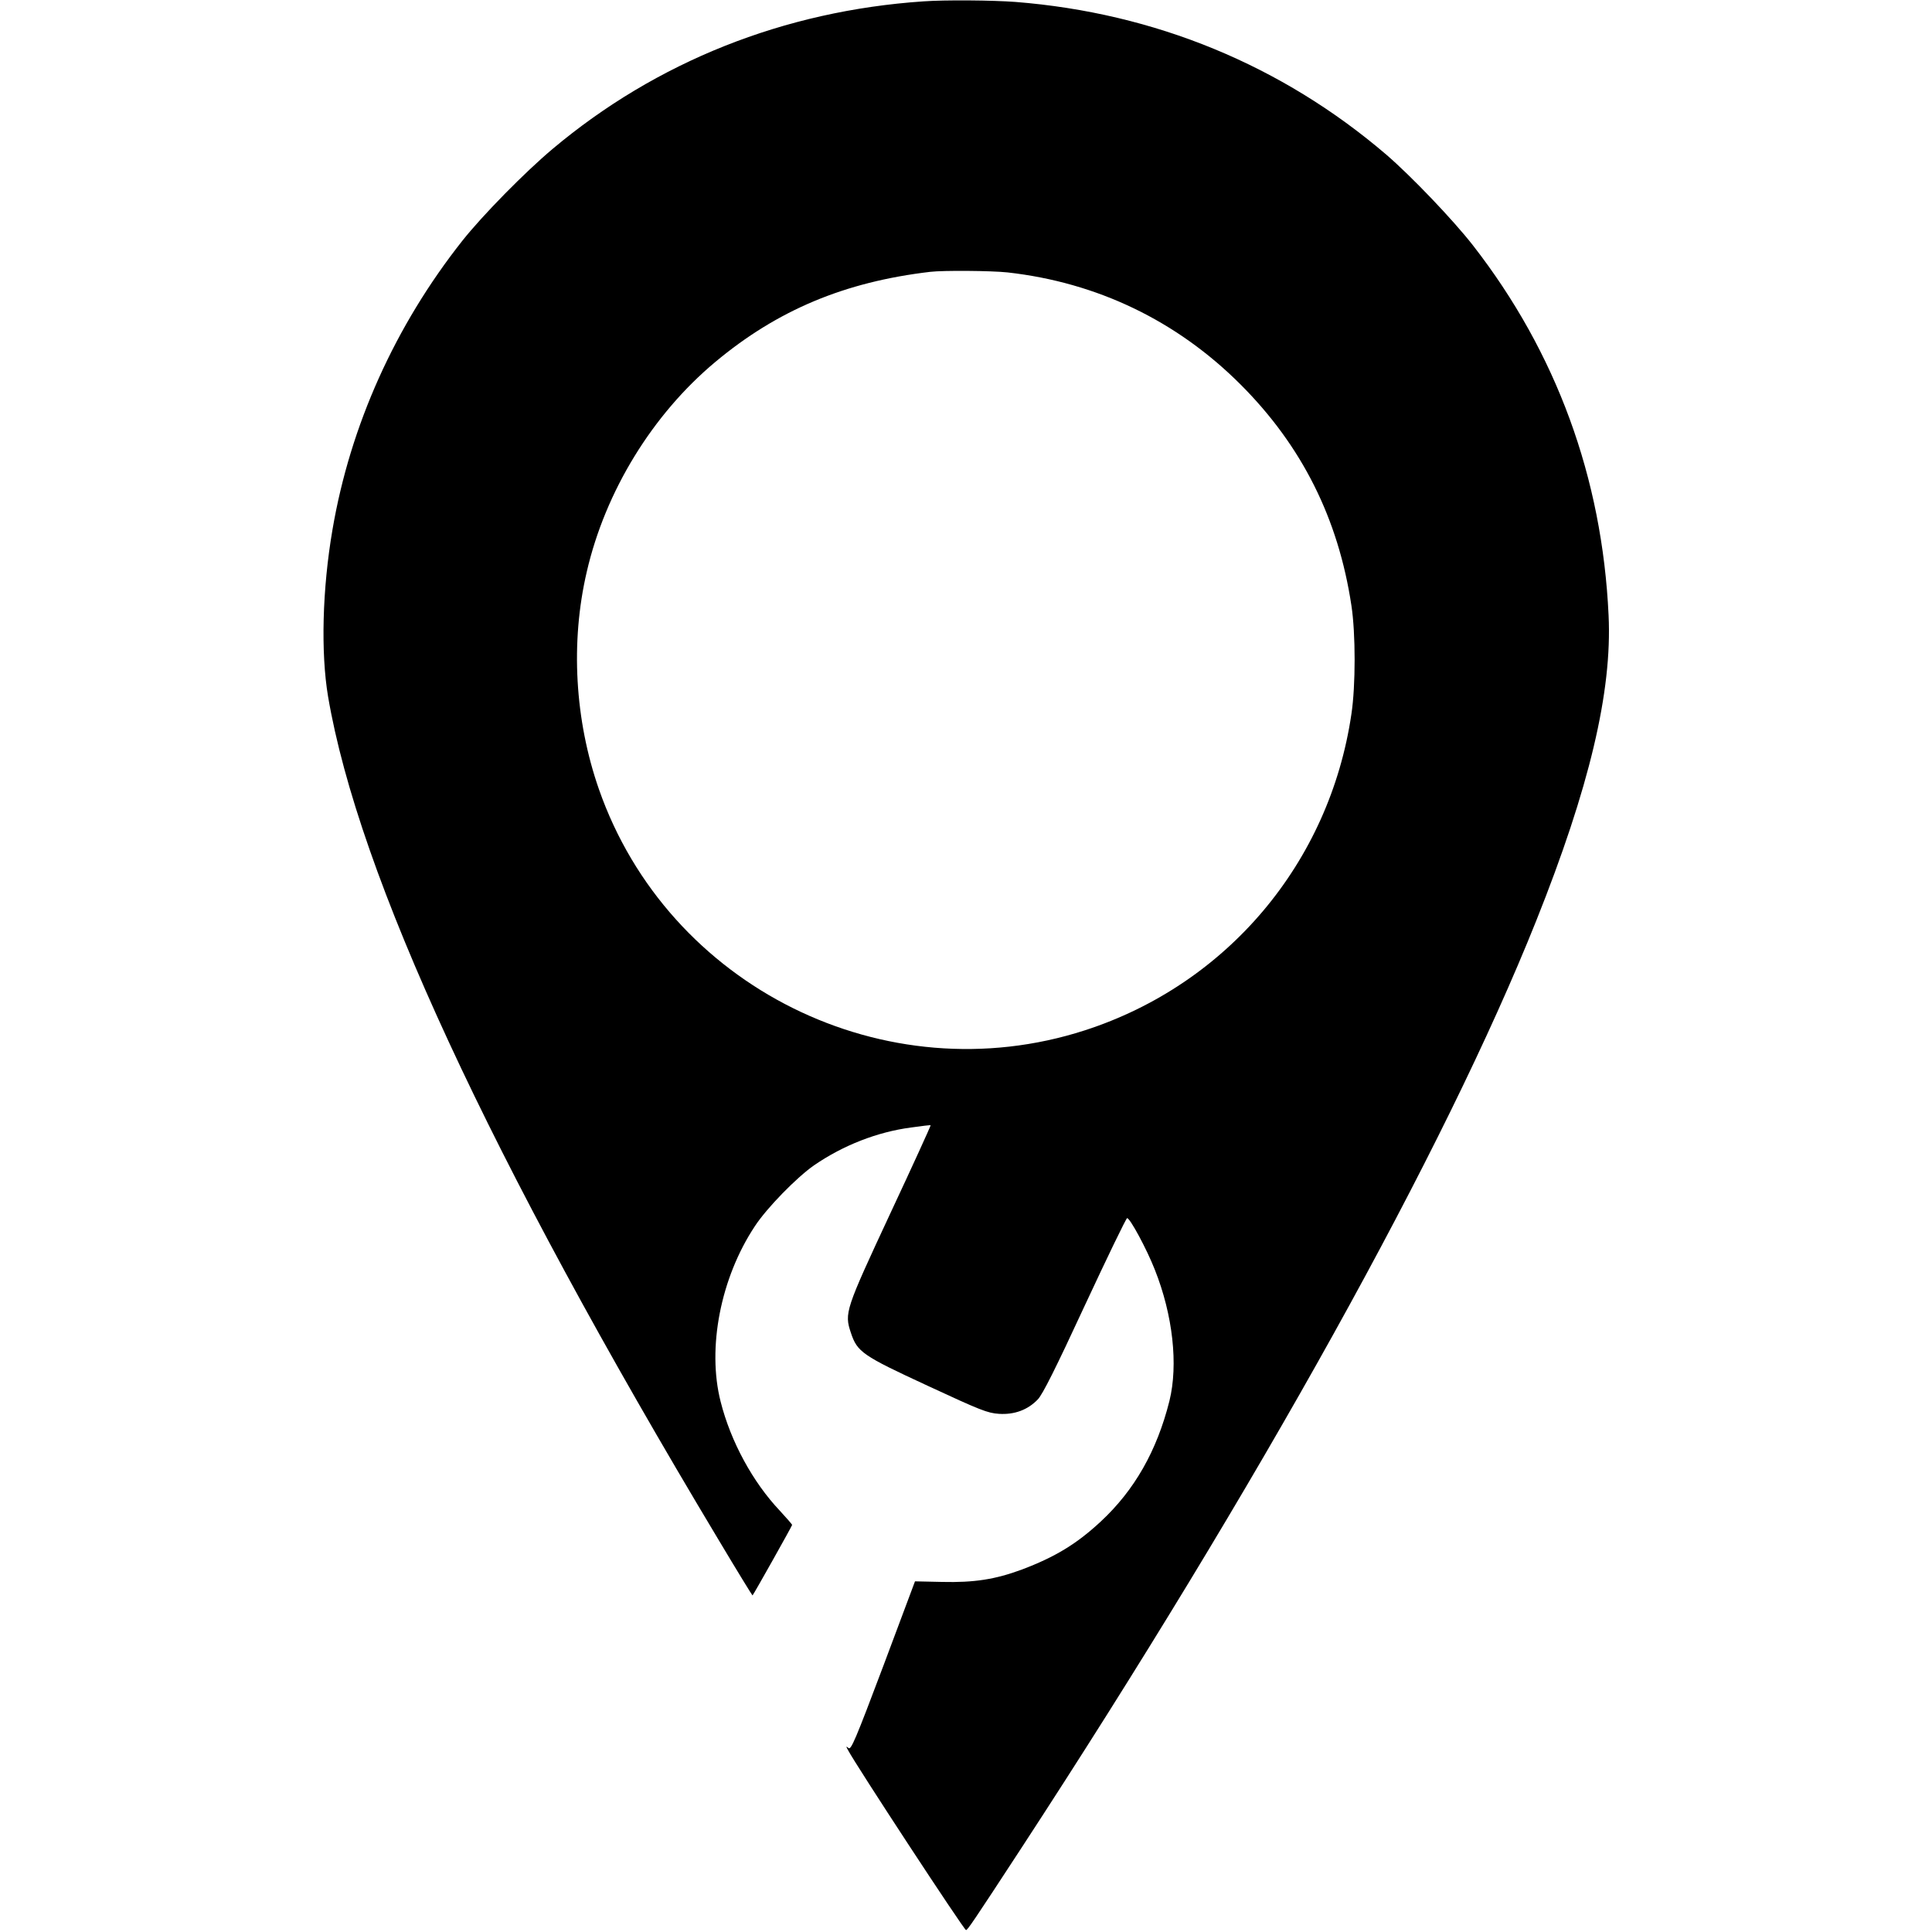 <svg version="1" xmlns="http://www.w3.org/2000/svg" width="1333.333" height="1333.333" viewBox="0 0 1000 1000">
  <path
    d="M478 .7c-72.2 4.9-138.2 31.2-192 76.4-14.4 12.1-36.2 34.3-46.6 47.4-34.9 44.1-58.1 95.7-67.3 149.6-5.3 30.8-6.1 63.7-2.3 86.4 15.7 92.3 83.4 238.6 202 436.3 9.6 16.1 17.6 29.1 17.7 29 .8-.9 20.5-36 20.5-36.5 0-.3-2.9-3.6-6.4-7.4-14-14.8-25.4-35.8-30.6-56.4-7.1-27.8 0-64.1 17.7-90.8 6.2-9.5 21.7-25.3 30.6-31.5 15.1-10.4 32.8-17.3 50.2-19.6 5.5-.8 10.1-1.3 10.2-1.2.2.1-9.2 20.7-20.9 45.7-23.3 50-23.8 51.5-20.4 61.7 3.3 10 5.9 11.8 39.6 27.4 27.6 12.8 31.1 14.2 37.1 14.6 7.9.5 14.8-2 20-7.4 2.5-2.5 9.3-16.1 24.4-48.7 11.6-24.9 21.4-45.2 21.9-45.2 1.5 0 10.1 15.9 14.3 26.6 9.4 23.6 12.2 49.3 7.6 68-6.5 25.9-18.1 46.2-35.5 62.4-12.6 11.7-23.7 18.4-40.9 24.9-13.8 5.1-24.6 6.8-41.4 6.4l-13.9-.3-16.4 43.8c-14.4 38.2-16.7 43.6-18 42.5-1.3-1.1-1.4-1-.3 1 4.2 8 60.1 93.2 61.1 93.2.8 0 3.6-4.1 28.3-41.9 123.3-188.8 219.4-361.8 266.8-480.4 27.5-68.8 39.4-118.7 37.5-158.2-3.3-71.2-27-136-70.2-191.5-10.3-13.2-31.9-35.8-44.9-47-54-46.2-119.7-73.3-191.9-79C513.8.1 489-.1 478 .7zM521.5 141c46.4 5.2 87.6 25 120.6 58 31.7 31.7 50.6 69.3 57.4 114.5 2.2 14.5 2.2 41.3 0 56-11.3 77.1-64.4 140-138 163.8-103.3 33.4-215.8-22.5-251.5-124.8-12.5-35.8-14.8-76.1-6.3-112.5 9.6-41.7 34-81.5 66.6-108.7 32.1-26.8 66.9-41.4 111.2-46.6 6.7-.8 31.6-.6 40 .3z"/>
</svg>
